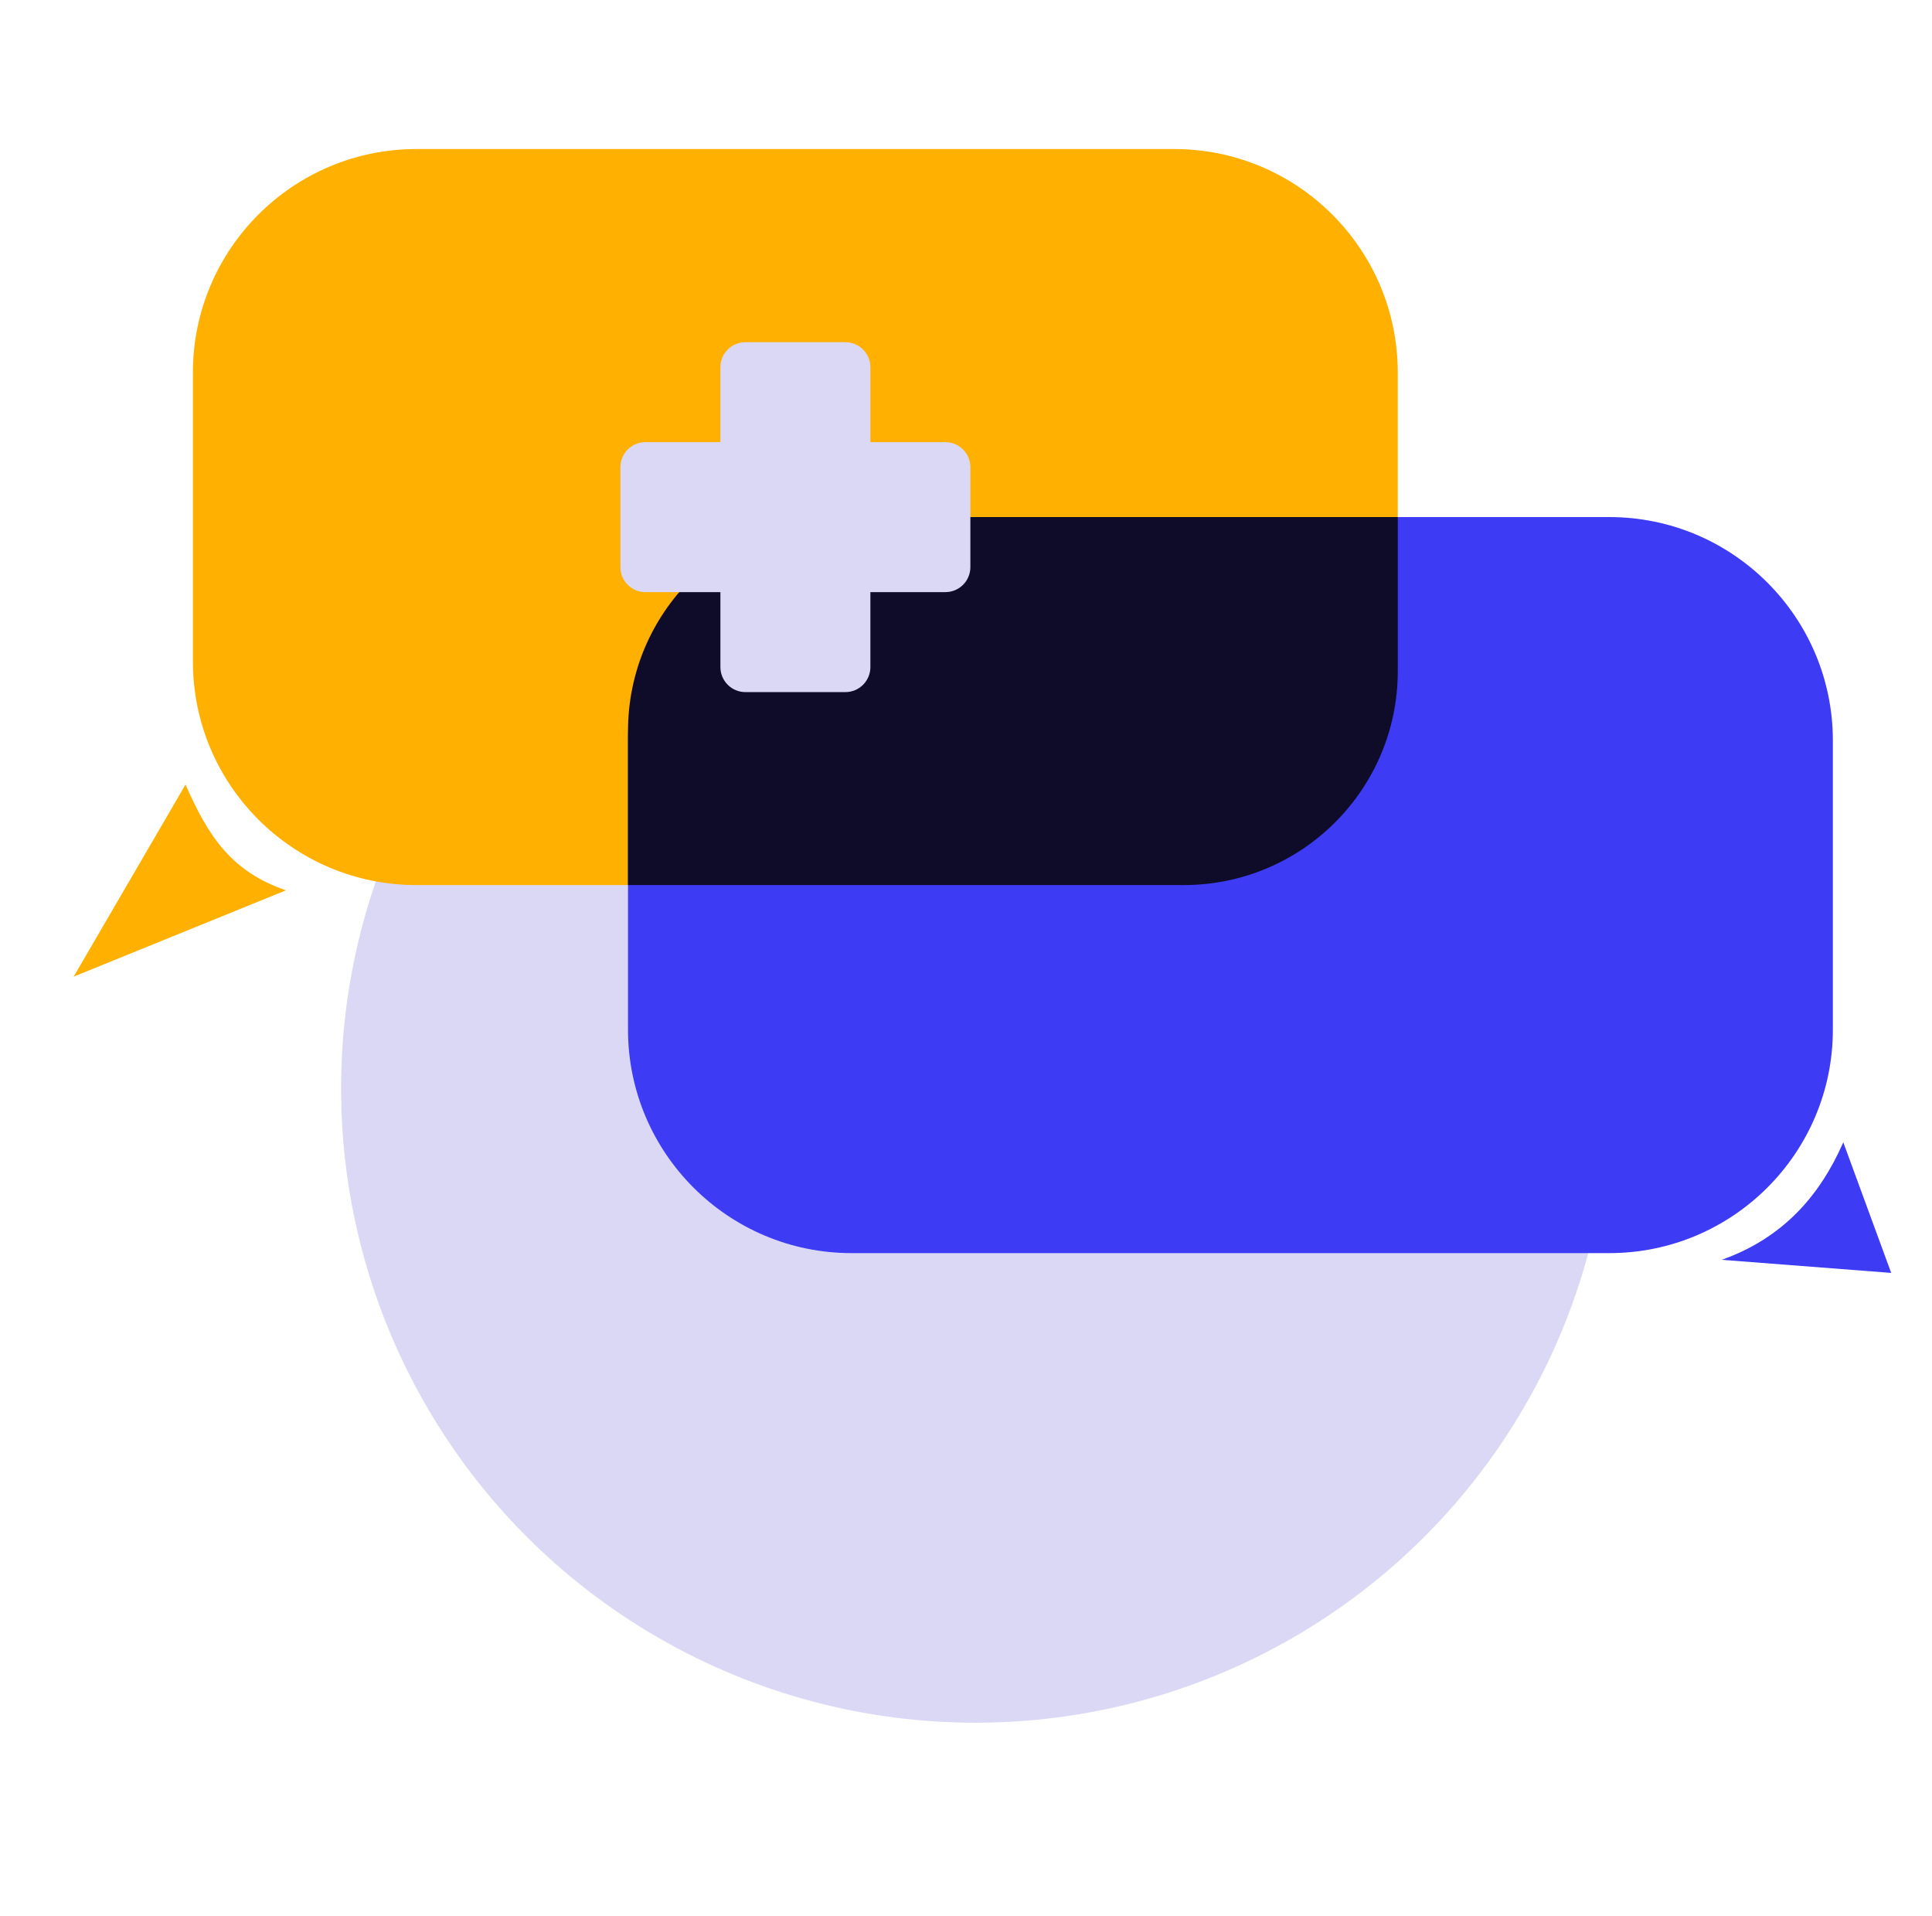 <?xml version="1.0" encoding="UTF-8" standalone="no"?>
<!DOCTYPE svg PUBLIC "-//W3C//DTD SVG 1.1//EN" "http://www.w3.org/Graphics/SVG/1.1/DTD/svg11.dtd">
<svg width="100%" height="100%" viewBox="0 0 121 120" version="1.1" xmlns="http://www.w3.org/2000/svg" xmlns:xlink="http://www.w3.org/1999/xlink" xml:space="preserve" xmlns:serif="http://www.serif.com/" style="fill-rule:evenodd;clip-rule:evenodd;stroke-linejoin:round;stroke-miterlimit:2;">
    <g transform="matrix(1,0,0,1,-826,-1130)">
        <g id="Telemedicine" transform="matrix(0.666,0,0,0.662,641.196,627.129)">
            <rect x="277.861" y="759.462" width="180.261" height="181.23" style="fill:none;"/>
            <g transform="matrix(1.243,0,0,1.25,300.861,777.585)">
                <circle cx="54.998" cy="68" r="48" style="fill:rgb(218,216,245);"/>
            </g>
            <g transform="matrix(1.438,0,0,1.446,295.082,773.722)">
                <path d="M79.169,14.621C79.169,6.551 72.618,0 64.548,0L14.998,0C6.928,0 0.377,6.551 0.377,14.621L0.377,33.53C0.377,41.6 6.928,48.151 14.998,48.151L64.548,48.151C72.618,48.151 79.169,41.6 79.169,33.53L79.169,14.621Z" style="fill:rgb(255,176,0);"/>
            </g>
            <g transform="matrix(1.438,0,0,1.446,295.082,773.722)">
                <path d="M107.622,38.697C107.622,30.627 101.071,24.076 93.001,24.076L43.451,24.076C35.381,24.076 28.83,30.627 28.83,38.697L28.83,57.606C28.83,65.676 35.381,72.227 43.451,72.227L93.001,72.227C101.071,72.227 107.622,65.676 107.622,57.606L107.622,38.697Z" style="fill:rgb(61,59,243);"/>
            </g>
            <g transform="matrix(1.438,0,0,1.446,295.082,773.722)">
                <path d="M79.17,24.075L79.17,34.15C79.17,41.882 72.902,48.15 65.17,48.15L28.83,48.15L28.83,38.075C28.83,30.343 35.098,24.075 42.83,24.075L79.17,24.075Z" style="fill:rgb(14,12,41);"/>
            </g>
            <g transform="matrix(2.453,0,0,2.467,293.409,772.976)">
                <path d="M30.708,12.501C30.708,12.246 30.607,12.003 30.427,11.823C30.248,11.643 30.004,11.542 29.75,11.542L26.875,11.542L26.875,8.667C26.875,8.413 26.774,8.169 26.594,7.99C26.414,7.81 26.171,7.709 25.917,7.709L22.083,7.709C21.829,7.709 21.585,7.81 21.406,7.99C21.226,8.169 21.125,8.413 21.125,8.667L21.125,11.542L18.25,11.542C17.996,11.542 17.752,11.643 17.572,11.823C17.392,12.003 17.292,12.246 17.292,12.501L17.292,16.334C17.292,16.588 17.392,16.832 17.572,17.012C17.752,17.191 17.996,17.292 18.25,17.292L21.125,17.292L21.125,20.167C21.125,20.422 21.226,20.665 21.406,20.845C21.585,21.025 21.829,21.126 22.083,21.126L25.917,21.126C26.171,21.126 26.414,21.025 26.594,20.845C26.774,20.665 26.875,20.422 26.875,20.167L26.875,17.292L29.75,17.292C30.004,17.292 30.248,17.191 30.427,17.012C30.607,16.832 30.708,16.588 30.708,16.334L30.708,12.501Z" style="fill:rgb(218,216,245);fill-rule:nonzero;"/>
            </g>
            <g transform="matrix(1.338,0.687,-0.683,1.345,5.804,-1365.75)">
                <path d="M842.165,1212.66C838.556,1213.17 836.279,1211.84 833.554,1209.62L832.788,1223.52L842.165,1212.66Z" style="fill:rgb(255,176,0);"/>
            </g>
            <g transform="matrix(-1.502,0,0,1.51,1701.67,-955.401)">
                <path d="M840.399,1214.7C836.577,1213.34 834.26,1210.7 832.788,1207.34L829.788,1215.52L840.399,1214.7Z" style="fill:rgb(61,59,243);"/>
            </g>
        </g>
    </g>
</svg>
